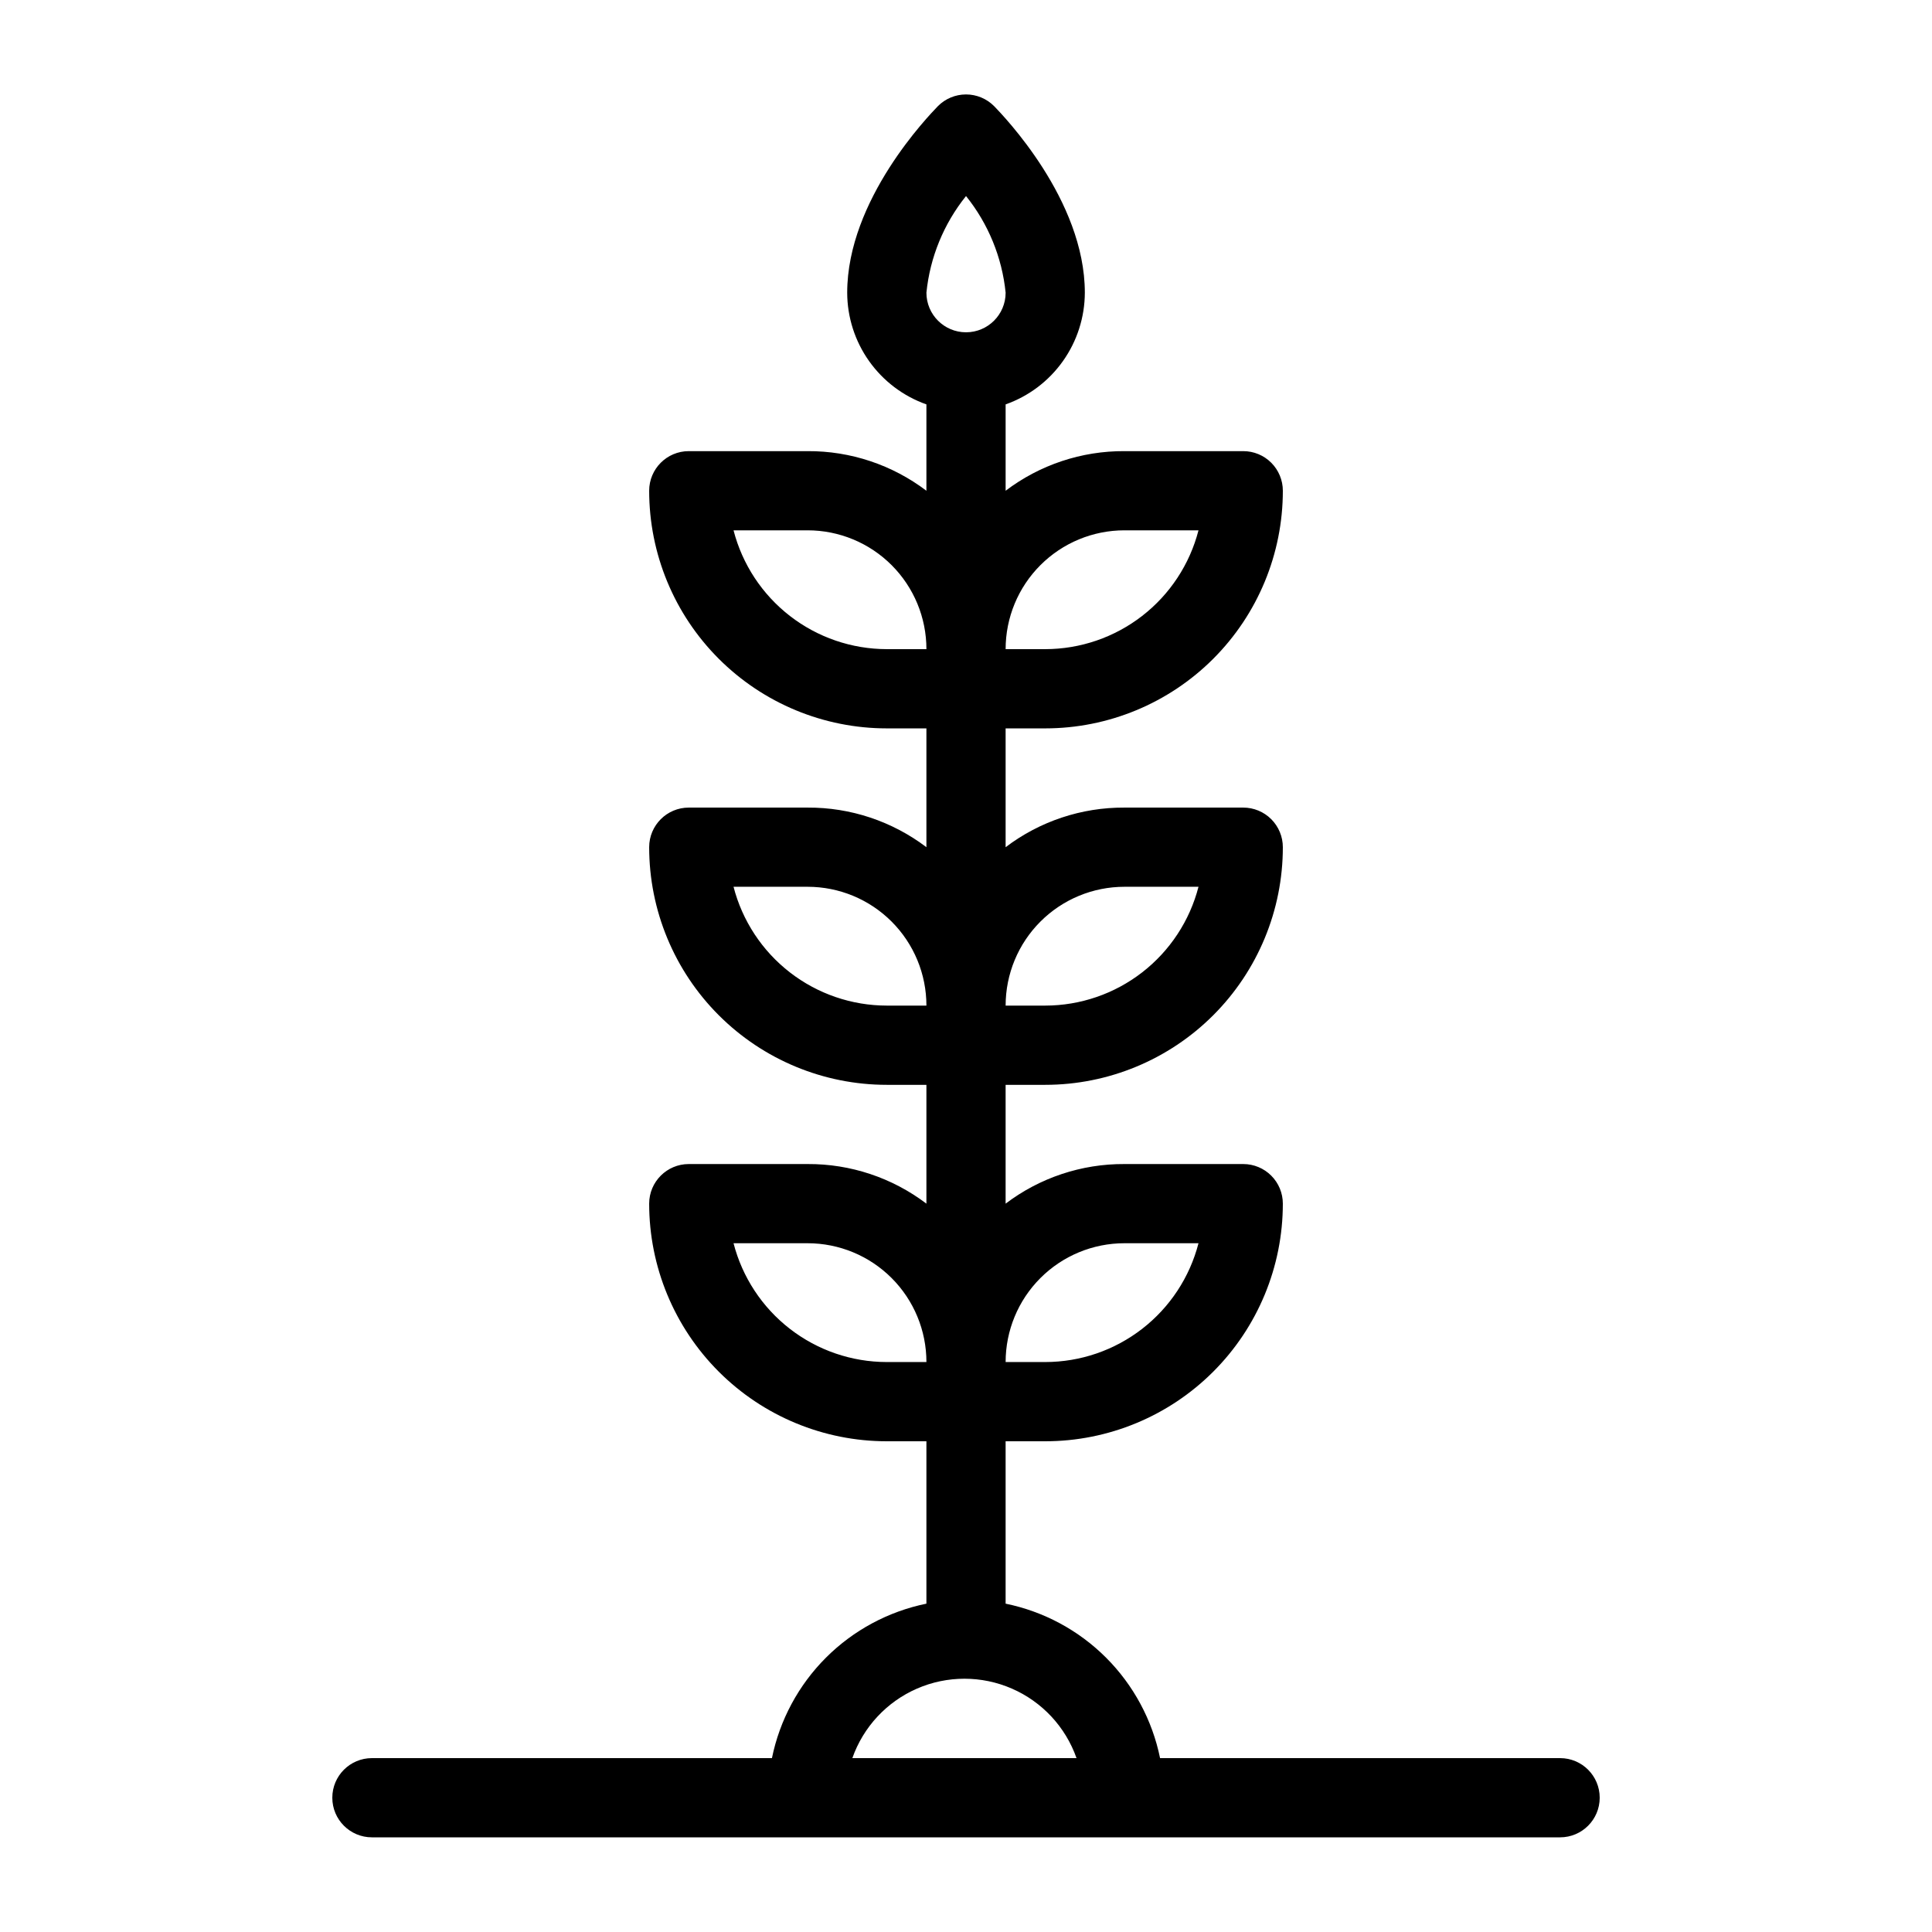 <?xml version="1.0" encoding="UTF-8"?>
<!-- Uploaded to: ICON Repo, www.svgrepo.com, Generator: ICON Repo Mixer Tools -->
<svg fill="#000000" width="800px" height="800px" version="1.1" viewBox="144 144 512 512" xmlns="http://www.w3.org/2000/svg">
 <path d="m557.44 609.92h-106.01c-2.059-10.086-7.035-19.344-14.312-26.621-7.277-7.277-16.535-12.254-26.621-14.312v-43.035h10.496c16.699 0 32.719-6.633 44.527-18.445 11.812-11.809 18.445-27.828 18.445-44.527 0-2.785-1.105-5.457-3.074-7.422-1.965-1.969-4.637-3.074-7.418-3.074h-31.488c-11.367-0.062-22.434 3.625-31.488 10.496v-31.488h10.496c16.699 0 32.719-6.637 44.527-18.445 11.812-11.812 18.445-27.832 18.445-44.531 0-2.785-1.105-5.453-3.074-7.422-1.965-1.969-4.637-3.074-7.418-3.074h-31.488c-11.367-0.062-22.434 3.625-31.488 10.496v-31.488h10.496c16.699 0 32.719-6.637 44.527-18.445 11.812-11.812 18.445-27.828 18.445-44.531 0-2.785-1.105-5.453-3.074-7.422-1.965-1.969-4.637-3.074-7.418-3.074h-31.488c-11.367-0.062-22.434 3.629-31.488 10.496v-22.883c6.125-2.164 11.43-6.172 15.188-11.473 3.758-5.297 5.785-11.629 5.805-18.125 0-24.664-21.621-46.918-24.035-49.438h-0.004c-1.969-1.984-4.652-3.106-7.449-3.106-2.801 0-5.484 1.121-7.453 3.106-2.414 2.519-24.035 24.77-24.035 49.438 0.016 6.496 2.043 12.828 5.801 18.125 3.762 5.301 9.066 9.309 15.191 11.473v22.883c-9.055-6.867-20.125-10.559-31.488-10.496h-31.488c-5.797 0-10.496 4.699-10.496 10.496 0 16.703 6.633 32.719 18.445 44.531 11.809 11.809 27.828 18.445 44.531 18.445h10.496v31.488c-9.055-6.871-20.125-10.559-31.488-10.496h-31.488c-5.797 0-10.496 4.699-10.496 10.496 0 16.699 6.633 32.719 18.445 44.531 11.809 11.809 27.828 18.445 44.531 18.445h10.496v31.488c-9.055-6.871-20.125-10.559-31.488-10.496h-31.488c-5.797 0-10.496 4.699-10.496 10.496 0 16.699 6.633 32.719 18.445 44.527 11.809 11.812 27.828 18.445 44.531 18.445h10.496v43.035c-10.086 2.059-19.344 7.035-26.625 14.312-7.277 7.277-12.254 16.535-14.312 26.621h-106.01c-5.797 0-10.496 4.699-10.496 10.496 0 5.797 4.699 10.496 10.496 10.496h314.88c5.797 0 10.496-4.699 10.496-10.496 0-5.797-4.699-10.496-10.496-10.496zm-115.45-136.45h19.629-0.004c-2.324 9.004-7.574 16.984-14.93 22.684-7.352 5.699-16.387 8.797-25.688 8.801h-10.496c0-8.348 3.316-16.359 9.223-22.262 5.902-5.906 13.914-9.223 22.266-9.223zm0-94.465h19.629-0.004c-2.324 9.004-7.574 16.984-14.93 22.684-7.352 5.699-16.387 8.797-25.688 8.805h-10.496c0-8.352 3.316-16.363 9.223-22.266 5.902-5.906 13.914-9.223 22.266-9.223zm0-94.465h19.629-0.004c-2.324 9.008-7.574 16.984-14.93 22.684-7.352 5.699-16.387 8.797-25.688 8.805h-10.496c0-8.352 3.316-16.359 9.223-22.266 5.902-5.906 13.914-9.223 22.266-9.223zm-41.984-88.586c5.898 7.34 9.547 16.238 10.496 25.609 0 5.797-4.699 10.496-10.496 10.496s-10.496-4.699-10.496-10.496c0.945-9.371 4.594-18.27 10.496-25.609zm-61.613 88.586h19.629c8.352 0 16.359 3.316 22.266 9.223 5.902 5.906 9.223 13.914 9.223 22.266h-10.496c-9.305-0.008-18.34-3.106-25.691-8.805-7.352-5.699-12.605-13.676-14.93-22.684zm0 94.465h19.629c8.352 0 16.359 3.316 22.266 9.223 5.902 5.902 9.223 13.914 9.223 22.266h-10.496c-9.305-0.008-18.34-3.106-25.691-8.805-7.352-5.699-12.605-13.68-14.93-22.684zm0 94.465h19.629c8.352 0 16.359 3.316 22.266 9.223 5.902 5.902 9.223 13.914 9.223 22.262h-10.496c-9.305-0.004-18.34-3.102-25.691-8.801-7.352-5.699-12.605-13.68-14.93-22.684zm31.488 136.45v-0.004c2.902-8.25 9.109-14.922 17.129-18.418 8.02-3.492 17.129-3.492 25.152 0 8.02 3.496 14.223 10.168 17.125 18.418z"/>
</svg>